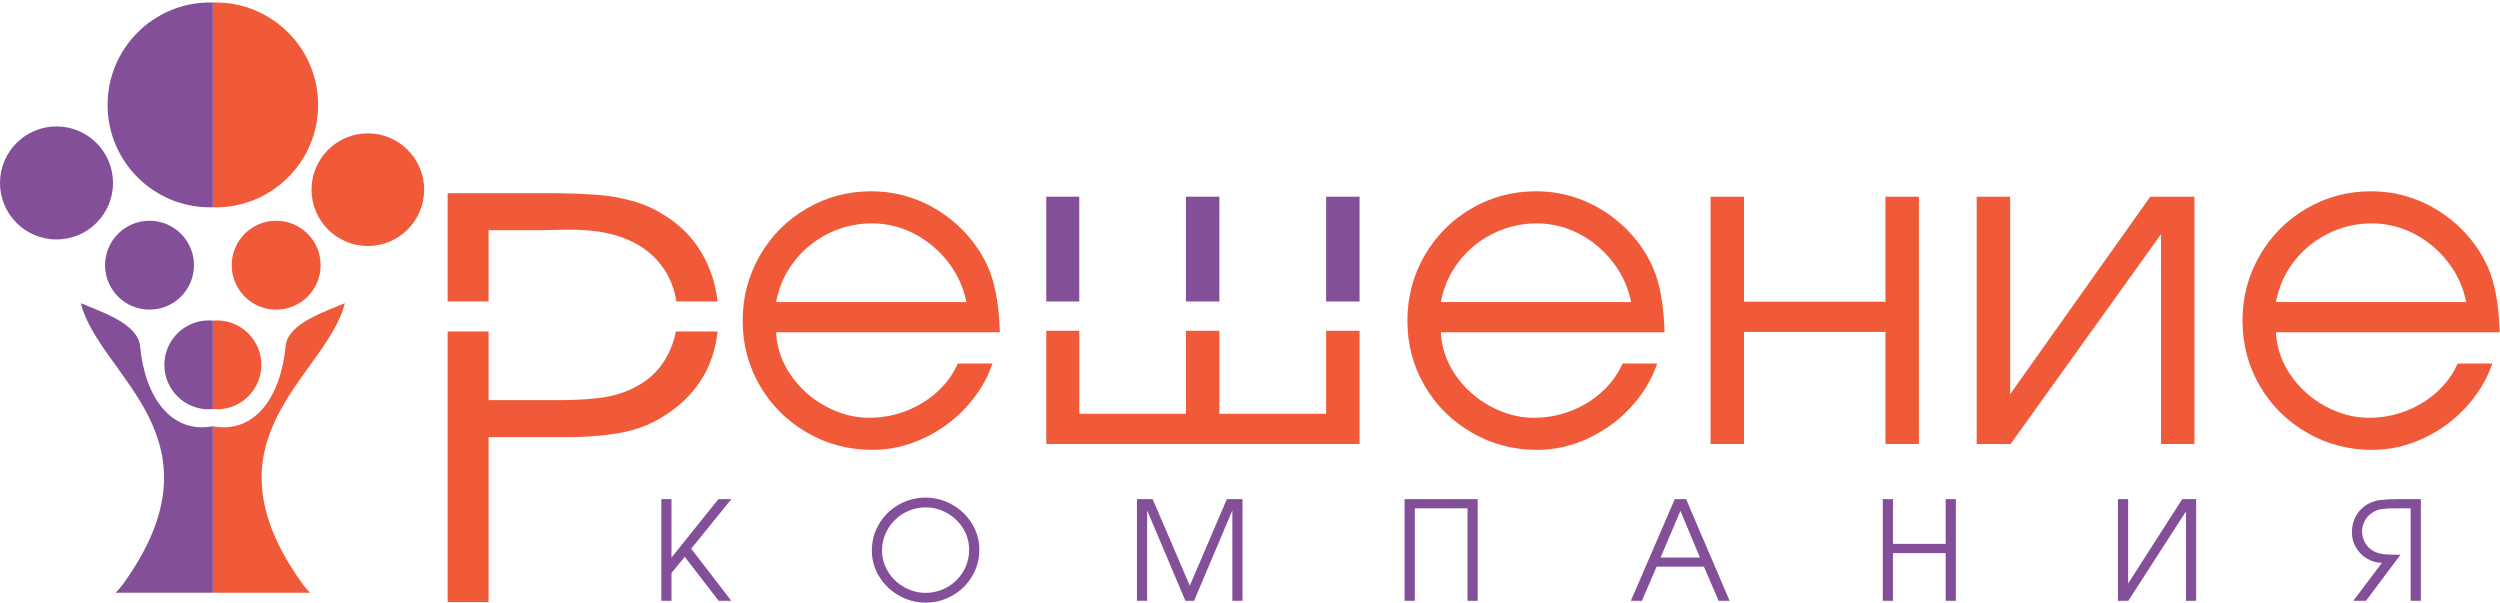 <?xml version="1.0" encoding="UTF-8"?> <svg xmlns="http://www.w3.org/2000/svg" width="779" height="188" viewBox="0 0 779 188" fill="none"><path fill-rule="evenodd" clip-rule="evenodd" d="M67.214 0.777C66.914 0.777 66.617 0.783 66.321 0.791V64.588C66.617 64.596 66.914 64.601 67.214 64.601C84.835 64.601 99.125 50.311 99.125 32.689C99.125 15.068 84.835 0.777 67.214 0.777Z" fill="#F05A39"></path><path fill-rule="evenodd" clip-rule="evenodd" d="M114.618 41.555C104.928 41.555 97.071 49.413 97.071 59.102C97.071 68.792 104.928 76.649 114.618 76.649C124.308 76.649 132.165 68.792 132.165 59.102C132.165 49.413 124.308 41.555 114.618 41.555Z" fill="#F05A39"></path><path fill-rule="evenodd" clip-rule="evenodd" d="M86.051 68.778C78.402 68.778 72.2 74.98 72.2 82.63C72.2 90.28 78.402 96.482 86.051 96.482C93.701 96.482 99.904 90.28 99.904 82.63C99.904 74.98 93.701 68.778 86.051 68.778Z" fill="#F05A39"></path><path fill-rule="evenodd" clip-rule="evenodd" d="M67.58 99.842C67.156 99.842 66.735 99.862 66.321 99.899V127.488C66.735 127.526 67.156 127.546 67.58 127.546C75.23 127.546 81.432 121.343 81.432 113.694C81.432 106.044 75.23 99.842 67.58 99.842Z" fill="#F05A39"></path><path fill-rule="evenodd" clip-rule="evenodd" d="M107.457 94.464C101.447 97.093 89.662 100.685 88.987 107.896C87.497 123.837 79.263 135.241 66.321 132.826V184.695H96.627C95.805 183.863 95.041 183.017 94.444 182.194C61.269 136.425 101.791 117.276 107.457 94.464Z" fill="#F05A39"></path><path fill-rule="evenodd" clip-rule="evenodd" d="M65.43 0.777C65.729 0.777 66.026 0.783 66.323 0.791V64.588C66.026 64.596 65.729 64.601 65.43 64.601C47.809 64.601 33.519 50.311 33.519 32.689C33.519 15.068 47.809 0.777 65.43 0.777Z" fill="#844F99"></path><path fill-rule="evenodd" clip-rule="evenodd" d="M17.608 39.395C27.331 39.395 35.216 47.279 35.216 57.002C35.216 66.726 27.331 74.611 17.608 74.611C7.885 74.611 0 66.726 0 57.002C0 47.279 7.885 39.395 17.608 39.395Z" fill="#844F99"></path><path fill-rule="evenodd" clip-rule="evenodd" d="M46.592 68.778C54.242 68.778 60.444 74.98 60.444 82.63C60.444 90.28 54.242 96.482 46.592 96.482C38.943 96.482 32.74 90.28 32.74 82.63C32.74 74.98 38.943 68.778 46.592 68.778Z" fill="#844F99"></path><path fill-rule="evenodd" clip-rule="evenodd" d="M65.064 99.842C65.489 99.842 65.909 99.862 66.324 99.899V127.488C65.909 127.526 65.489 127.546 65.064 127.546C57.415 127.546 51.213 121.343 51.213 113.694C51.213 106.044 57.415 99.842 65.064 99.842Z" fill="#844F99"></path><path fill-rule="evenodd" clip-rule="evenodd" d="M25.186 94.464C31.196 97.093 42.981 100.685 43.655 107.896C45.145 123.837 53.38 135.241 66.323 132.826V184.695H36.015C36.839 183.863 37.603 183.017 38.198 182.194C71.375 136.425 30.852 117.276 25.186 94.464Z" fill="#844F99"></path><path fill-rule="evenodd" clip-rule="evenodd" d="M139.486 60.2H172.966C177.823 60.256 182.107 60.43 185.813 60.688C189.521 60.947 193.2 61.579 196.821 62.556C200.47 63.534 203.889 65.057 207.109 67.096C212.541 70.487 216.679 74.943 219.553 80.46C221.725 84.674 223.076 89.172 223.593 93.943H210.76C210.202 90.228 208.905 86.85 206.878 83.823C204.092 79.656 200.184 76.552 195.212 74.512C190.527 72.529 184.548 71.552 177.25 71.552C176.3 71.552 174.865 71.58 172.91 71.638C170.985 71.695 169.575 71.724 168.657 71.724H152.246V93.943H139.486V60.2ZM152.246 103.293V124.689H174.174C179.806 124.689 184.607 124.374 188.63 123.712C192.653 123.08 196.389 121.672 199.867 119.517C203.403 117.332 206.162 114.315 208.114 110.492C209.311 108.17 210.141 105.774 210.61 103.293H223.582C222.479 113.634 217.737 121.851 209.351 127.965C204.867 131.271 199.981 133.485 194.723 134.575C189.464 135.668 183.284 136.215 176.244 136.215H152.246V187.628H139.486V103.293H152.246Z" fill="#F05A39"></path><path fill-rule="evenodd" clip-rule="evenodd" d="M768.474 94.131C767.581 89.599 765.704 85.447 762.842 81.739C759.976 78.004 756.456 75.048 752.278 72.865C748.101 70.682 743.666 69.603 739.017 69.603C734.275 69.603 729.77 70.658 725.498 72.748C721.227 74.861 717.658 77.77 714.771 81.525C711.884 85.281 710.031 89.482 709.186 94.131H768.474ZM709.186 103.543C709.397 108.261 710.898 112.672 713.692 116.78C716.485 120.863 720.1 124.126 724.511 126.544C728.949 128.962 733.502 130.182 738.196 130.182C742.045 130.182 745.8 129.5 749.461 128.14C753.099 126.754 756.386 124.806 759.249 122.225C762.135 119.643 764.318 116.663 765.798 113.282H776.617C774.834 118.398 772.041 122.999 768.216 127.083C764.39 131.19 759.931 134.383 754.837 136.707C749.743 139.029 744.532 140.18 739.182 140.18C731.812 140.18 725.028 138.397 718.833 134.804C712.636 131.238 707.731 126.379 704.138 120.205C700.548 114.056 698.764 107.298 698.764 99.904C698.764 92.603 700.548 85.844 704.117 79.625C707.707 73.428 712.565 68.547 718.714 64.98C724.842 61.388 731.577 59.604 738.875 59.604C744.908 59.604 750.612 60.918 756.01 63.546C761.386 66.177 766.008 69.837 769.882 74.555C773.192 78.663 775.468 82.981 776.758 87.534C778.027 92.089 778.731 97.415 778.894 103.543H709.186Z" fill="#F05A39"></path><path fill-rule="evenodd" clip-rule="evenodd" d="M683.791 61.294V138.35H673.371V72.983L626.499 138.35H615.936V61.294H626.358V122.836L670.014 61.294H683.791Z" fill="#F05A39"></path><path fill-rule="evenodd" clip-rule="evenodd" d="M533.012 61.294H543.434V94.014H587.512V61.294H597.934V138.35H587.512V103.426H543.434V138.35H533.012V61.294Z" fill="#F05A39"></path><path fill-rule="evenodd" clip-rule="evenodd" d="M508.255 94.131C507.362 89.599 505.485 85.447 502.622 81.739C499.757 78.004 496.236 75.048 492.059 72.865C487.882 70.682 483.447 69.603 478.798 69.603C474.056 69.603 469.551 70.658 465.279 72.748C461.007 74.861 457.439 77.77 454.552 81.525C451.665 85.281 449.812 89.482 448.967 94.131H508.255ZM448.967 103.543C449.178 108.261 450.679 112.672 453.472 116.78C456.266 120.863 459.88 124.126 464.292 126.544C468.73 128.962 473.282 130.182 477.977 130.182C481.826 130.182 485.581 129.5 489.242 128.14C492.88 126.754 496.167 124.806 499.029 122.225C501.916 119.643 504.099 116.663 505.579 113.282H516.398C514.615 118.398 511.821 122.999 507.996 127.083C504.171 131.19 499.712 134.383 494.618 136.707C489.524 139.029 484.313 140.18 478.963 140.18C471.593 140.18 464.809 138.397 458.614 134.804C452.417 131.238 447.512 126.379 443.919 120.205C440.329 114.056 438.545 107.298 438.545 99.904C438.545 92.603 440.329 85.844 443.898 79.625C447.488 73.428 452.345 68.547 458.495 64.98C464.622 61.388 471.358 59.604 478.656 59.604C484.688 59.604 490.393 60.918 495.791 63.546C501.167 66.177 505.789 69.837 509.662 74.555C512.973 78.663 515.249 82.981 516.539 87.534C517.808 92.089 518.512 97.415 518.675 103.543H448.967Z" fill="#F05A39"></path><path fill-rule="evenodd" clip-rule="evenodd" d="M413.219 93.942V61.294H423.641V93.942H413.219Z" fill="#844F99"></path><path fill-rule="evenodd" clip-rule="evenodd" d="M369.537 93.942V61.294H379.959V93.942H369.537Z" fill="#844F99"></path><path fill-rule="evenodd" clip-rule="evenodd" d="M326.023 93.942V61.294H336.304V93.942H326.023Z" fill="#844F99"></path><path fill-rule="evenodd" clip-rule="evenodd" d="M326.023 138.35V103.069H336.304V128.938H369.538V103.069H379.96V128.938H413.218V103.069H423.641V138.35H326.023Z" fill="#F05A39"></path><path fill-rule="evenodd" clip-rule="evenodd" d="M301.123 94.131C300.23 89.599 298.354 85.447 295.49 81.739C292.625 78.004 289.104 75.048 284.927 72.865C280.75 70.682 276.315 69.603 271.666 69.603C266.924 69.603 262.419 70.658 258.146 72.748C253.876 74.861 250.307 77.77 247.421 81.525C244.533 85.281 242.681 89.482 241.835 94.131H301.123ZM241.835 103.543C242.046 108.261 243.547 112.672 246.34 116.78C249.134 120.863 252.748 124.126 257.16 126.544C261.598 128.962 266.151 130.182 270.845 130.182C274.694 130.182 278.45 129.5 282.11 128.14C285.748 126.754 289.035 124.806 291.897 122.225C294.785 119.643 296.968 116.663 298.447 113.282H309.266C307.483 118.398 304.689 122.999 300.864 127.083C297.039 131.19 292.58 134.383 287.486 136.707C282.392 139.029 277.181 140.18 271.831 140.18C264.461 140.18 257.677 138.397 251.482 134.804C245.285 131.238 240.38 126.379 236.788 120.205C233.197 114.056 231.414 107.298 231.414 99.904C231.414 92.603 233.197 85.844 236.766 79.625C240.356 73.428 245.213 68.547 251.363 64.98C257.49 61.388 264.226 59.604 271.525 59.604C277.557 59.604 283.261 60.918 288.659 63.546C294.035 66.177 298.657 69.837 302.53 74.555C305.841 78.663 308.117 82.981 309.408 87.534C310.676 92.089 311.38 97.415 311.543 103.543H241.835Z" fill="#F05A39"></path><path d="M206.062 155.53H209.235V173.754L223.857 155.53H227.888L215.373 170.975L227.888 187.219H223.943L213.358 173.498L209.235 178.564V187.219H206.062V155.53ZM305.158 171.311C305.158 174.298 304.401 177.057 302.892 179.587C301.377 182.123 299.334 184.118 296.753 185.582C294.18 187.048 291.394 187.777 288.399 187.777C285.476 187.777 282.725 187.048 280.152 185.597C277.571 184.146 275.514 182.174 273.976 179.68C272.44 177.185 271.669 174.469 271.669 171.525C271.669 168.524 272.419 165.765 273.927 163.243C275.427 160.72 277.471 158.725 280.044 157.259C282.617 155.794 285.404 155.059 288.399 155.059C291.343 155.059 294.102 155.781 296.682 157.232C299.263 158.682 301.32 160.647 302.857 163.142C304.393 165.636 305.158 168.352 305.158 171.311ZM274.841 171.525C274.841 173.919 275.47 176.127 276.721 178.143C277.971 180.165 279.651 181.767 281.752 182.953C283.854 184.139 286.084 184.732 288.442 184.732C290.265 184.732 292.002 184.389 293.659 183.697C295.317 183.002 296.768 182.045 298.018 180.809C299.269 179.579 300.242 178.143 300.942 176.513C301.635 174.876 301.985 173.146 301.985 171.311C301.985 168.931 301.363 166.723 300.12 164.692C298.876 162.67 297.211 161.062 295.117 159.877C293.023 158.697 290.801 158.103 288.442 158.103C286.613 158.103 284.868 158.446 283.218 159.133C281.559 159.826 280.102 160.791 278.844 162.034C277.579 163.285 276.592 164.721 275.892 166.358C275.192 167.987 274.841 169.709 274.841 171.525ZM354.277 155.53H359.165L370.743 182.496L382.284 155.53H387.173V187.219H384V159.047L372.072 187.219H369.377L357.45 159.047V187.219H354.277V155.53ZM437.673 155.53H460.449V187.219H457.276V158.396H440.846V187.219H437.673V155.53ZM521.86 155.53H525.377L538.962 187.219H535.532L530.944 176.584H516.193L511.605 187.219H508.173L521.86 155.53ZM529.7 173.72L523.618 159.176L517.436 173.72H529.7ZM586.674 155.53H589.847V169.467H606.277V155.53H609.45V187.219H606.277V172.332H589.847V187.219H586.674V155.53ZM684.319 155.53V187.219H681.146V159.354L663.171 187.219H659.955V155.53H663.129V181.816L679.981 155.53H684.319ZM754.335 155.53V187.219H751.162V158.396H746.144C744.473 158.396 743.092 158.483 742.007 158.647C740.921 158.818 739.914 159.232 738.991 159.903C738.084 160.527 737.362 161.355 736.826 162.384C736.289 163.421 736.025 164.478 736.025 165.565C736.025 166.993 736.389 168.267 737.111 169.402C737.833 170.532 738.841 171.396 740.141 171.996C741.056 172.368 742.05 172.604 743.122 172.705C744.195 172.805 745.509 172.855 747.046 172.855H747.989L737.226 187.219H733.281L742.2 175.391C740.506 175.349 738.94 174.891 737.504 174.027C736.068 173.162 734.939 172.011 734.102 170.568C733.266 169.131 732.852 167.558 732.852 165.864C732.852 163.992 733.281 162.291 734.131 160.747C734.982 159.211 736.196 157.989 737.783 157.081C738.97 156.41 740.263 155.981 741.672 155.802C743.079 155.624 744.787 155.53 746.788 155.53H754.335Z" fill="#844F99"></path></svg> 